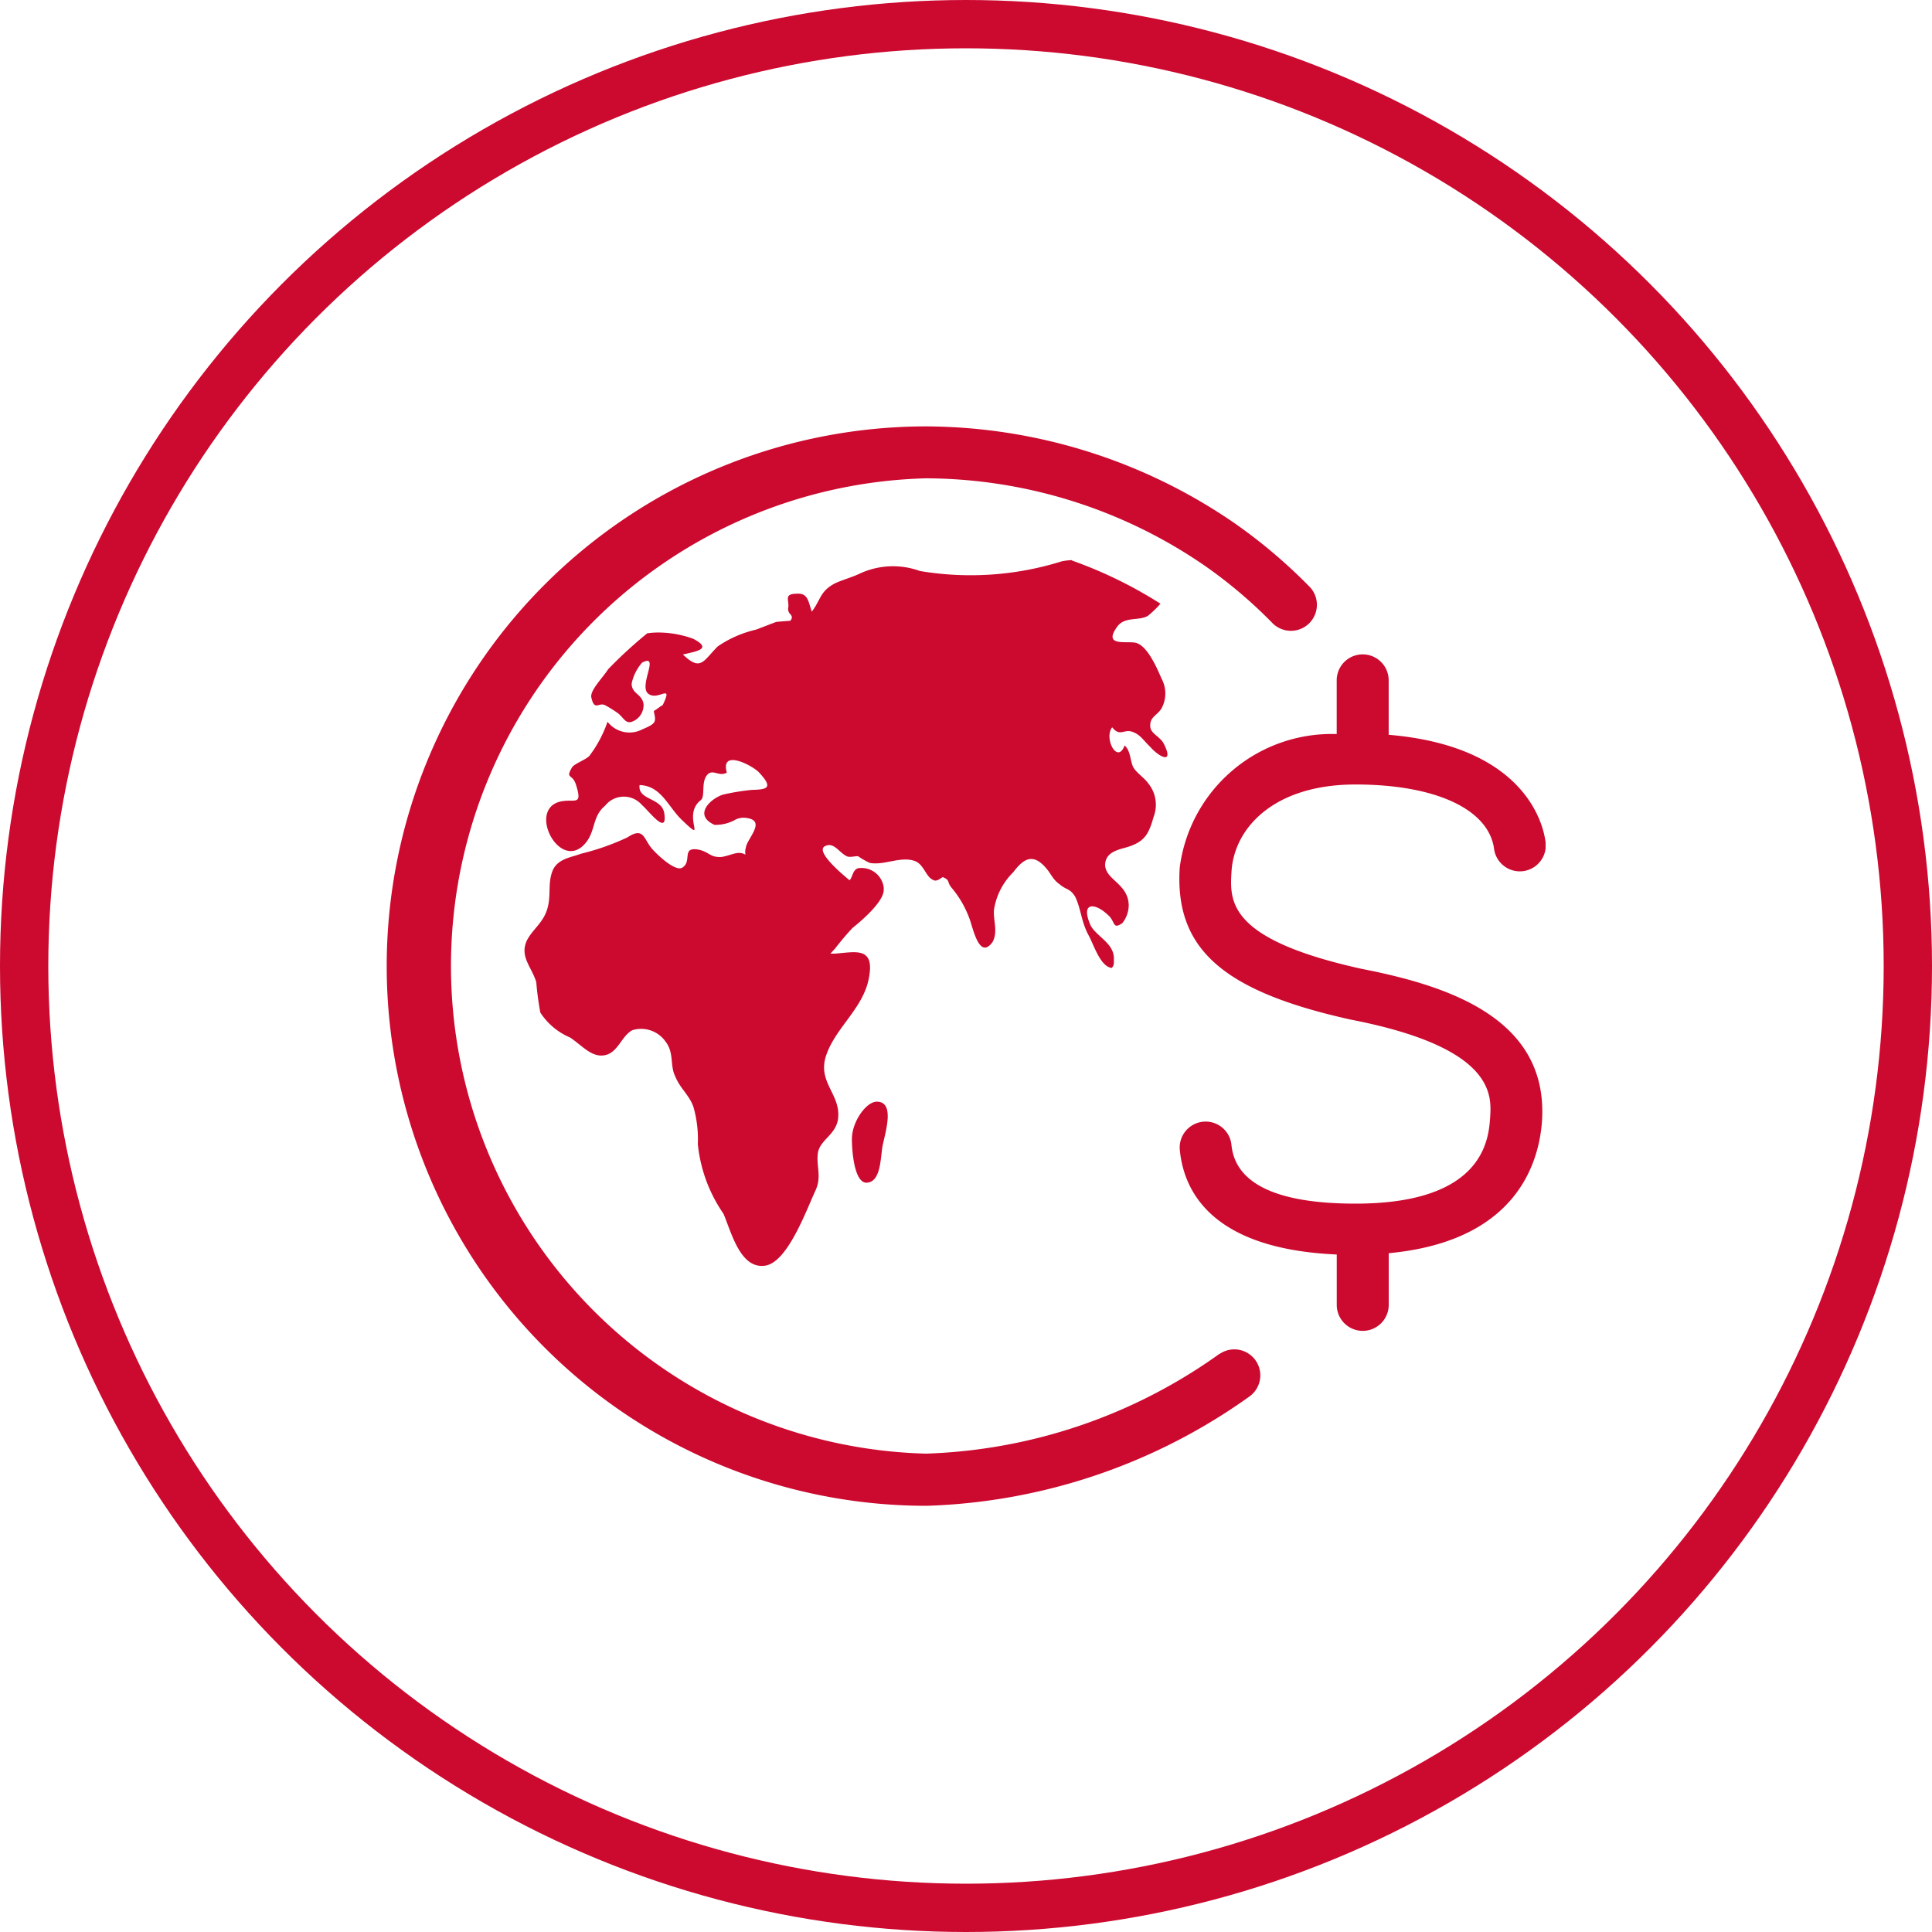<svg xmlns="http://www.w3.org/2000/svg" xmlns:xlink="http://www.w3.org/1999/xlink" width="40" height="40" viewBox="0 0 40 40">
  <defs>
    <clipPath id="clip-path">
      <rect id="Retângulo_101551" data-name="Retângulo 101551" width="24" height="24" fill="#cc092f" opacity="0"/>
    </clipPath>
  </defs>
  <g id="Grupo_209969" data-name="Grupo 209969" transform="translate(1515 -1196)">
    <g id="cambio-cambio" transform="translate(-1507 1204)">
      <g id="Grupo_de_máscara_83036" data-name="Grupo de máscara 83036" clip-path="url(#clip-path)">
        <path id="Caminho_99486" data-name="Caminho 99486" d="M10.158,14.533l0,0c.356.006.192.565.125.867-.06.231-.021.821-.359.81-.24-.027-.286-.662-.286-.9C9.636,14.948,9.936,14.528,10.158,14.533Zm5.264-7.665c.186.057.245.18.385.312.2.229.514.379.282-.069-.081-.143-.269-.2-.274-.348-.012-.2.141-.222.233-.372a.646.646,0,0,0,0-.618c-.1-.233-.287-.66-.515-.735-.168-.06-.73.1-.393-.352.162-.205.456-.1.633-.217a2.183,2.183,0,0,0,.253-.246,9.015,9.015,0,0,0-1.833-.894l.006-.008a1.179,1.179,0,0,0-.217.025,6.319,6.319,0,0,1-2.936.2A1.633,1.633,0,0,0,9.8,3.6c-.146.07-.335.123-.5.195-.327.167-.3.339-.493.593-.071-.21-.08-.385-.3-.372-.3,0-.156.138-.189.3-.016.138.143.135.044.261-.019,0-.252.018-.291.024-.129.045-.3.117-.426.161a2.311,2.311,0,0,0-.786.346c-.3.3-.348.524-.72.167.26-.064.627-.108.217-.324a2.1,2.1,0,0,0-.769-.131,1.53,1.53,0,0,0-.186.016,9.05,9.05,0,0,0-.81.744c-.123.191-.39.45-.346.593.064.277.151.087.282.151a2.322,2.322,0,0,1,.277.174c.135.116.156.24.336.143A.368.368,0,0,0,5.324,6.3c-.035-.216-.246-.207-.246-.424a.948.948,0,0,1,.216-.433c.381-.2-.078.477.126.642s.53-.241.3.239c-.02,0-.159.115-.179.115-.015.027.053.169,0,.243s-.216.126-.27.156a.574.574,0,0,1-.693-.171,2.5,2.5,0,0,1-.379.711c-.084.08-.309.161-.354.231-.143.244,0,.13.075.346.157.483-.031.292-.333.368-.678.179.03,1.5.551.837.195-.255.127-.534.387-.752a.921.921,0,0,1,.065-.068.494.494,0,0,1,.7.05c.138.115.54.661.462.167-.054-.323-.553-.263-.51-.579.454.014.588.455.89.736.534.509-.03-.106.376-.423.1-.078,0-.372.135-.525.115-.13.243.047.405-.046-.135-.486.488-.168.651-.02.332.348.178.369-.135.378a4.7,4.7,0,0,0-.579.094c-.245.063-.657.42-.191.63a.841.841,0,0,0,.4-.09.379.379,0,0,1,.273-.051c.4.06,0,.427-.024.608a.319.319,0,0,0-.009.15c-.153-.089-.275.009-.49.047-.233.016-.251-.091-.456-.146-.408-.085-.136.245-.372.373-.164.072-.566-.327-.641-.426-.15-.195-.159-.422-.486-.205a5.09,5.09,0,0,1-.966.339c-.2.078-.49.1-.588.365s-.018.507-.109.792-.306.41-.423.649c-.143.333.106.536.2.852a6.256,6.256,0,0,0,.084.629,1.367,1.367,0,0,0,.615.516c.242.159.441.413.708.369.286-.048.348-.391.579-.519a.616.616,0,0,1,.693.239c.179.232.084.495.2.72.1.25.3.393.379.643a2.452,2.452,0,0,1,.087.759,3.083,3.083,0,0,0,.531,1.439c.167.393.351,1.156.869,1.073.463-.076.849-1.155,1.041-1.567.129-.29,0-.51.048-.785.057-.252.338-.347.407-.644.1-.547-.449-.789-.231-1.38.2-.562.769-.966.877-1.583.128-.664-.3-.526-.711-.5H9.192l.093-.1c.117-.151.24-.3.369-.435.174-.138.624-.522.642-.769a.539.539,0,0,0,0-.071A.464.464,0,0,0,9.765,9.7c-.11.033-.11.174-.174.25-.159-.13-.751-.627-.492-.715.171-.074.286.151.434.217.066.031.179-.009.233,0a1.648,1.648,0,0,0,.24.137c.306.06.661-.156.958-.029.171.084.207.319.357.383.087.052.185-.075.207-.056.147.064.075.1.173.216a2.115,2.115,0,0,1,.388.689c.08.253.208.786.462.434.116-.221.008-.444.029-.669a1.382,1.382,0,0,1,.4-.776c.208-.279.405-.4.672-.09.116.129.138.238.294.347.137.116.208.076.317.256.117.248.126.513.266.777.114.2.247.666.489.693a.161.161,0,0,0,.044-.1v-.108c-.009-.311-.368-.45-.483-.674-.219-.5.1-.464.357-.217.16.129.089.316.3.172a.6.6,0,0,0,.133-.378c-.015-.441-.477-.517-.489-.825.006-.313.359-.325.543-.4.286-.111.365-.257.462-.6a.7.7,0,0,0-.115-.695c-.08-.115-.255-.222-.315-.346-.062-.163-.052-.327-.171-.435-.148.4-.435-.15-.258-.376C15.183,6.977,15.256,6.828,15.422,6.868Zm1.827,12.885a11.034,11.034,0,0,1-6.078,2.067,10.1,10.1,0,0,1,0-20.193,10.238,10.238,0,0,1,5.75,1.794,9.8,9.8,0,0,1,1.432,1.212.538.538,0,0,0,.769-.752,10.96,10.96,0,0,0-1.591-1.345A11.336,11.336,0,0,0,11.172.552,11.172,11.172,0,1,0,11.189,22.9a12.127,12.127,0,0,0,6.686-2.268.538.538,0,0,0-.626-.875Zm2.933-7.972c-2.774-.615-2.724-1.4-2.684-2.025.059-.891.876-1.79,2.567-1.79,1.645,0,2.743.505,2.866,1.317a.538.538,0,1,0,1.063-.16c-.073-.483-.552-1.959-3.243-2.186V5.81a.538.538,0,0,0-1.076,0V6.922a3.173,3.173,0,0,0-3.25,2.763c-.106,1.677.882,2.559,3.537,3.148,2.981.578,2.919,1.556,2.89,2.021-.03.443-.12,1.79-2.788,1.79-1.623,0-2.489-.41-2.568-1.215a.537.537,0,1,0-1.069.107c.093.945.764,2.052,3.249,2.161V18.74a.538.538,0,0,0,1.076,0V17.67c2.573-.241,3.108-1.784,3.174-2.745C24.057,12.808,21.986,12.132,20.181,11.781Z" transform="translate(0 0.276)" fill="#cc092f"/>
      </g>
    </g>
    <g id="Elipse_1862" data-name="Elipse 1862" transform="translate(-1515 1196)" fill="none" stroke="#cc092f" stroke-width="1">
      <circle cx="20" cy="20" r="20" stroke="none"/>
      <circle cx="20" cy="20" r="19.5" fill="none"/>
    </g>
  </g>
</svg>
